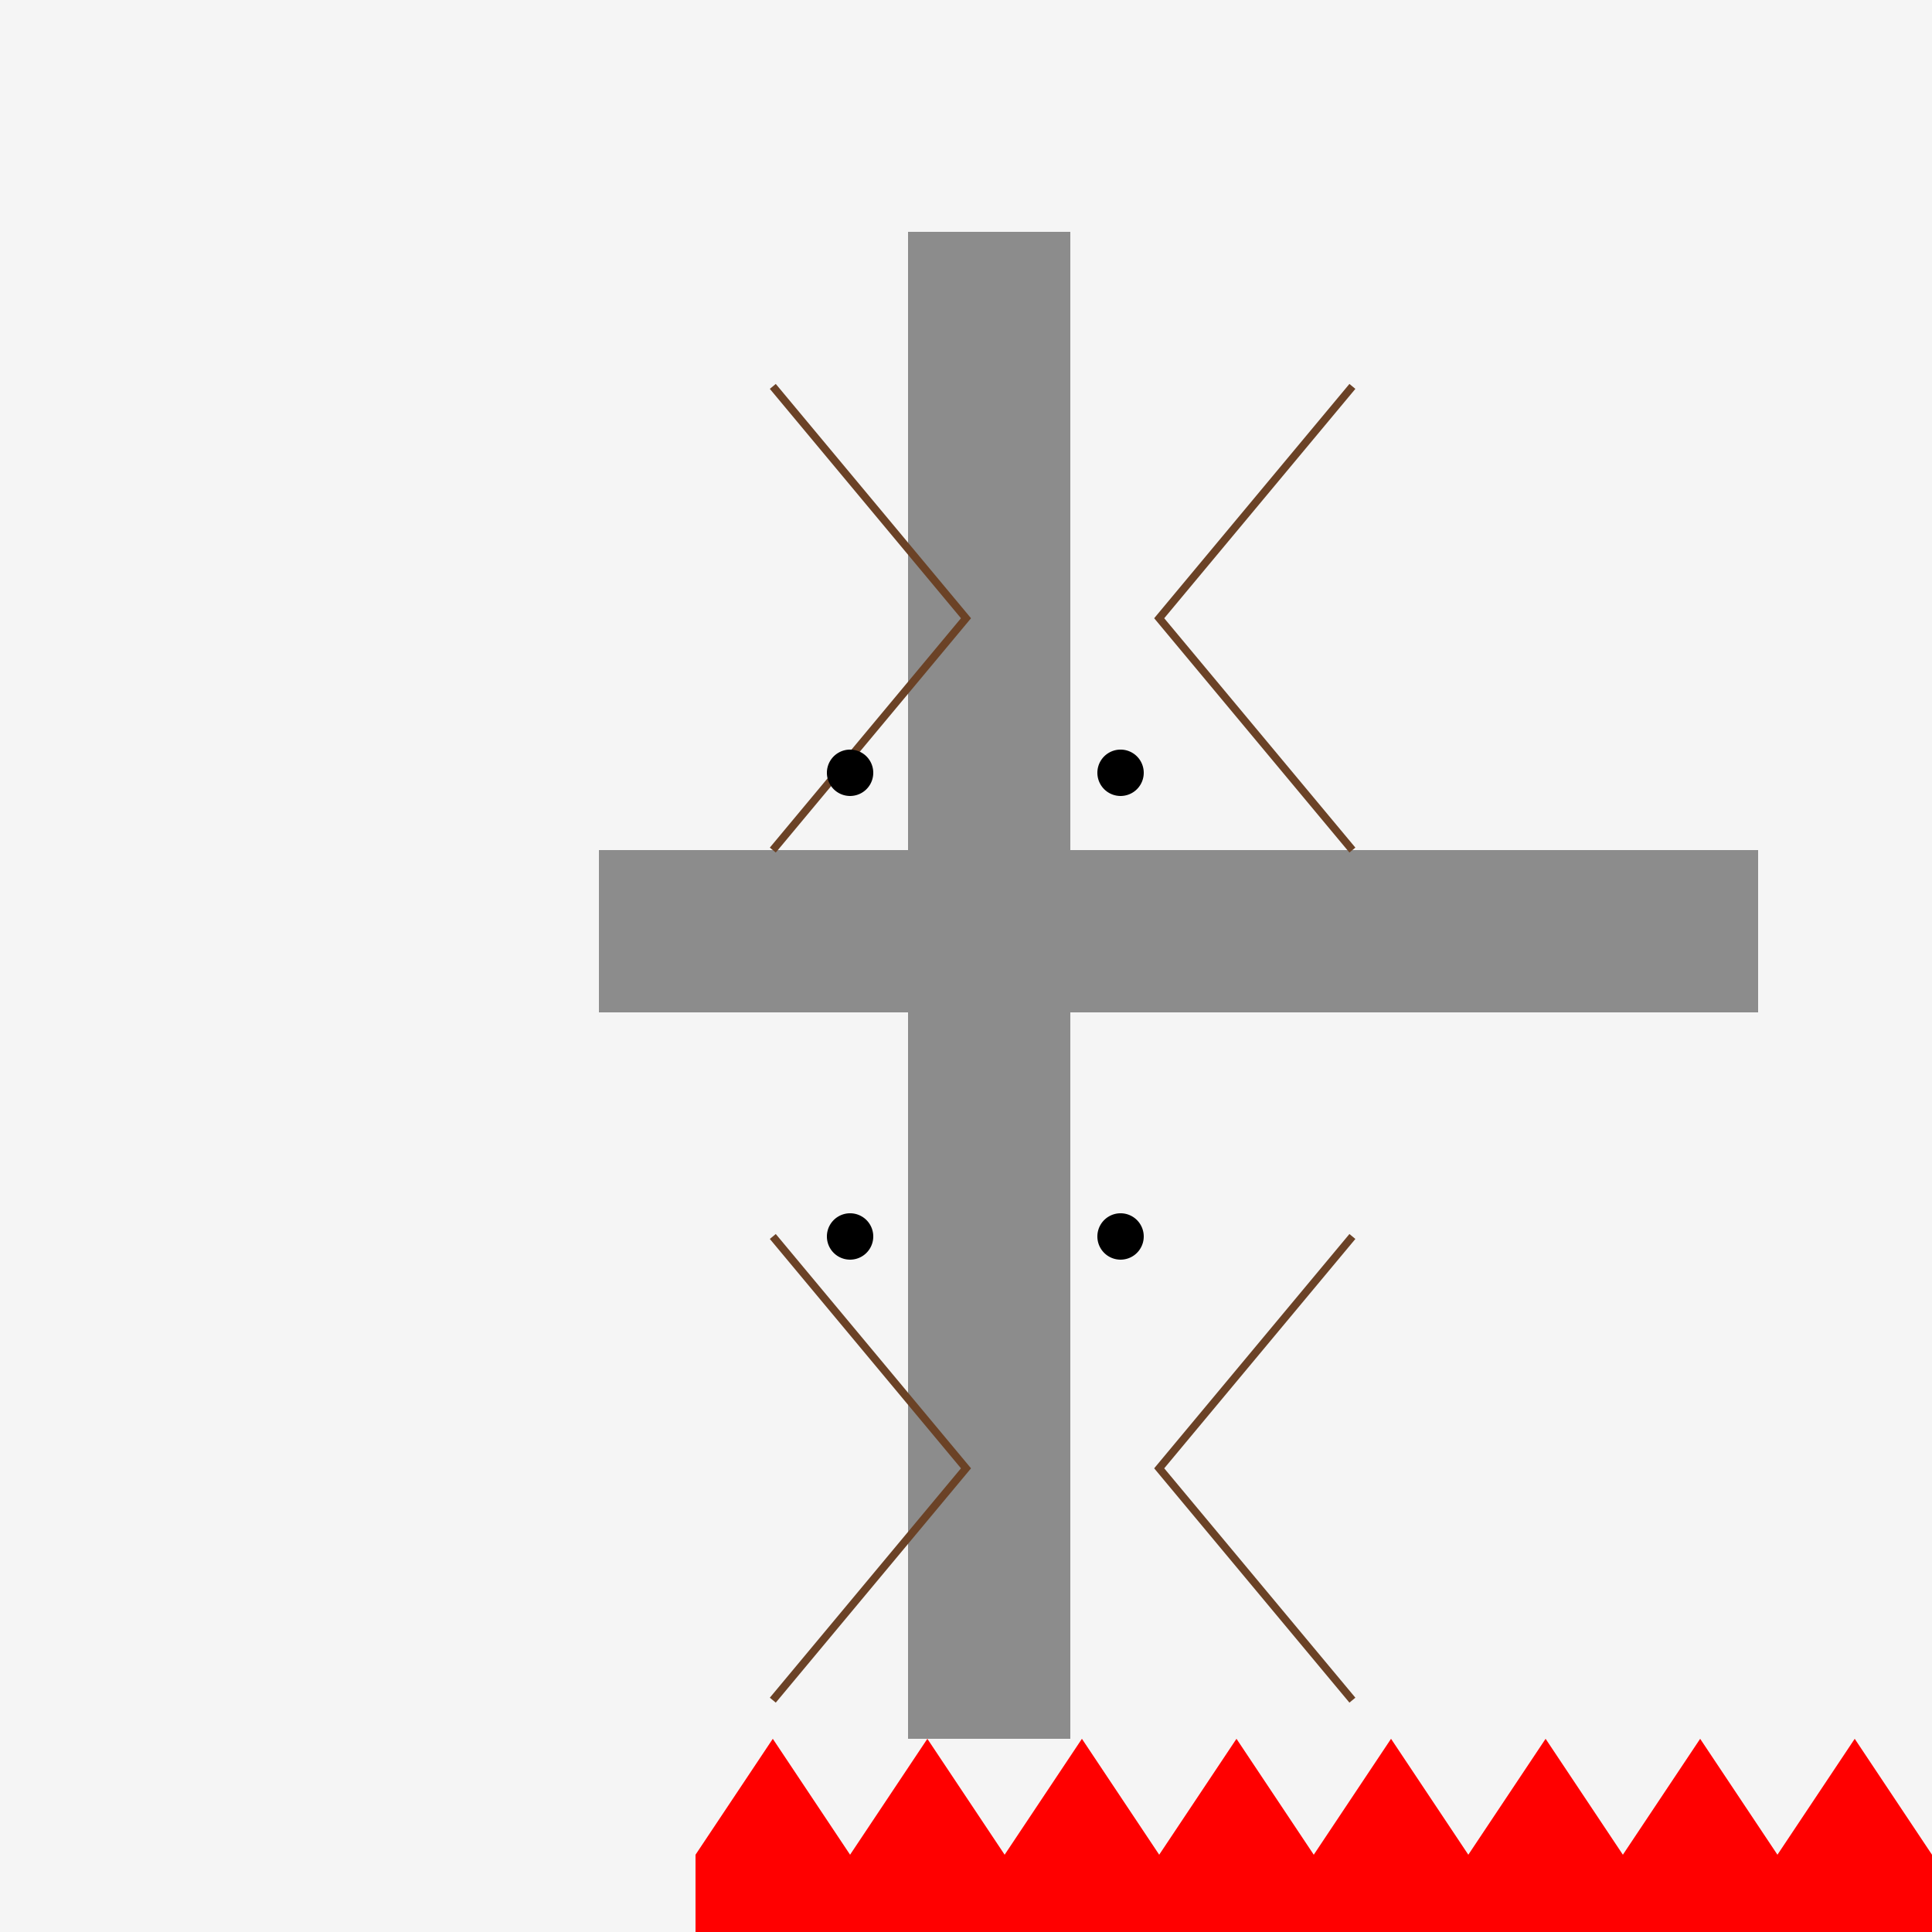 <!--

Generated by DrawGPT.
Free, open source, AI generated images in SVG, PNG, and HTML Canvas format.
https://drawgpt.ai

Created: 2024-01-16T14:28:42.722Z
Link: https://drawgpt.ai/prompt/141748/

-->
<svg xmlns="http://www.w3.org/2000/svg" xmlns:xlink="http://www.w3.org/1999/xlink" width="500" height="500"><defs/><g><rect fill="#f5f5f5" stroke="none" x="0" y="0" width="512" height="512"/><rect fill="#8c8c8c" stroke="none" x="235" y="60" width="42" height="390"/><rect fill="#8c8c8c" stroke="none" x="155" y="220" width="300" height="42"/><path fill="none" stroke="#6b4226" paint-order="fill stroke markers" d=" M 200 100 L 250 160 L 200 220" stroke-miterlimit="10" stroke-width="2" stroke-dasharray=""/><path fill="none" stroke="#6b4226" paint-order="fill stroke markers" d=" M 350 100 L 300 160 L 350 220" stroke-miterlimit="10" stroke-width="2" stroke-dasharray=""/><path fill="none" stroke="#6b4226" paint-order="fill stroke markers" d=" M 200 320 L 250 380 L 200 440" stroke-miterlimit="10" stroke-width="2" stroke-dasharray=""/><path fill="none" stroke="#6b4226" paint-order="fill stroke markers" d=" M 350 320 L 300 380 L 350 440" stroke-miterlimit="10" stroke-width="2" stroke-dasharray=""/><path fill="#000000" stroke="none" paint-order="stroke fill markers" d=" M 226 200 A 6 6 0 1 1 226 199.994"/><path fill="#000000" stroke="none" paint-order="stroke fill markers" d=" M 296 200 A 6 6 0 1 1 296 199.994"/><path fill="#000000" stroke="none" paint-order="stroke fill markers" d=" M 226 320 A 6 6 0 1 1 226 319.994"/><path fill="#000000" stroke="none" paint-order="stroke fill markers" d=" M 296 320 A 6 6 0 1 1 296 319.994"/><path fill="#ff0000" stroke="none" paint-order="stroke fill markers" d=" M 180 480 L 200 450 L 220 480 L 240 450 L 260 480 L 280 450 L 300 480 L 320 450 L 340 480 L 360 450 L 380 480 L 400 450 L 420 480 L 440 450 L 460 480 L 480 450 L 500 480 L 500 512 L 180 512 Z"/></g></svg>
